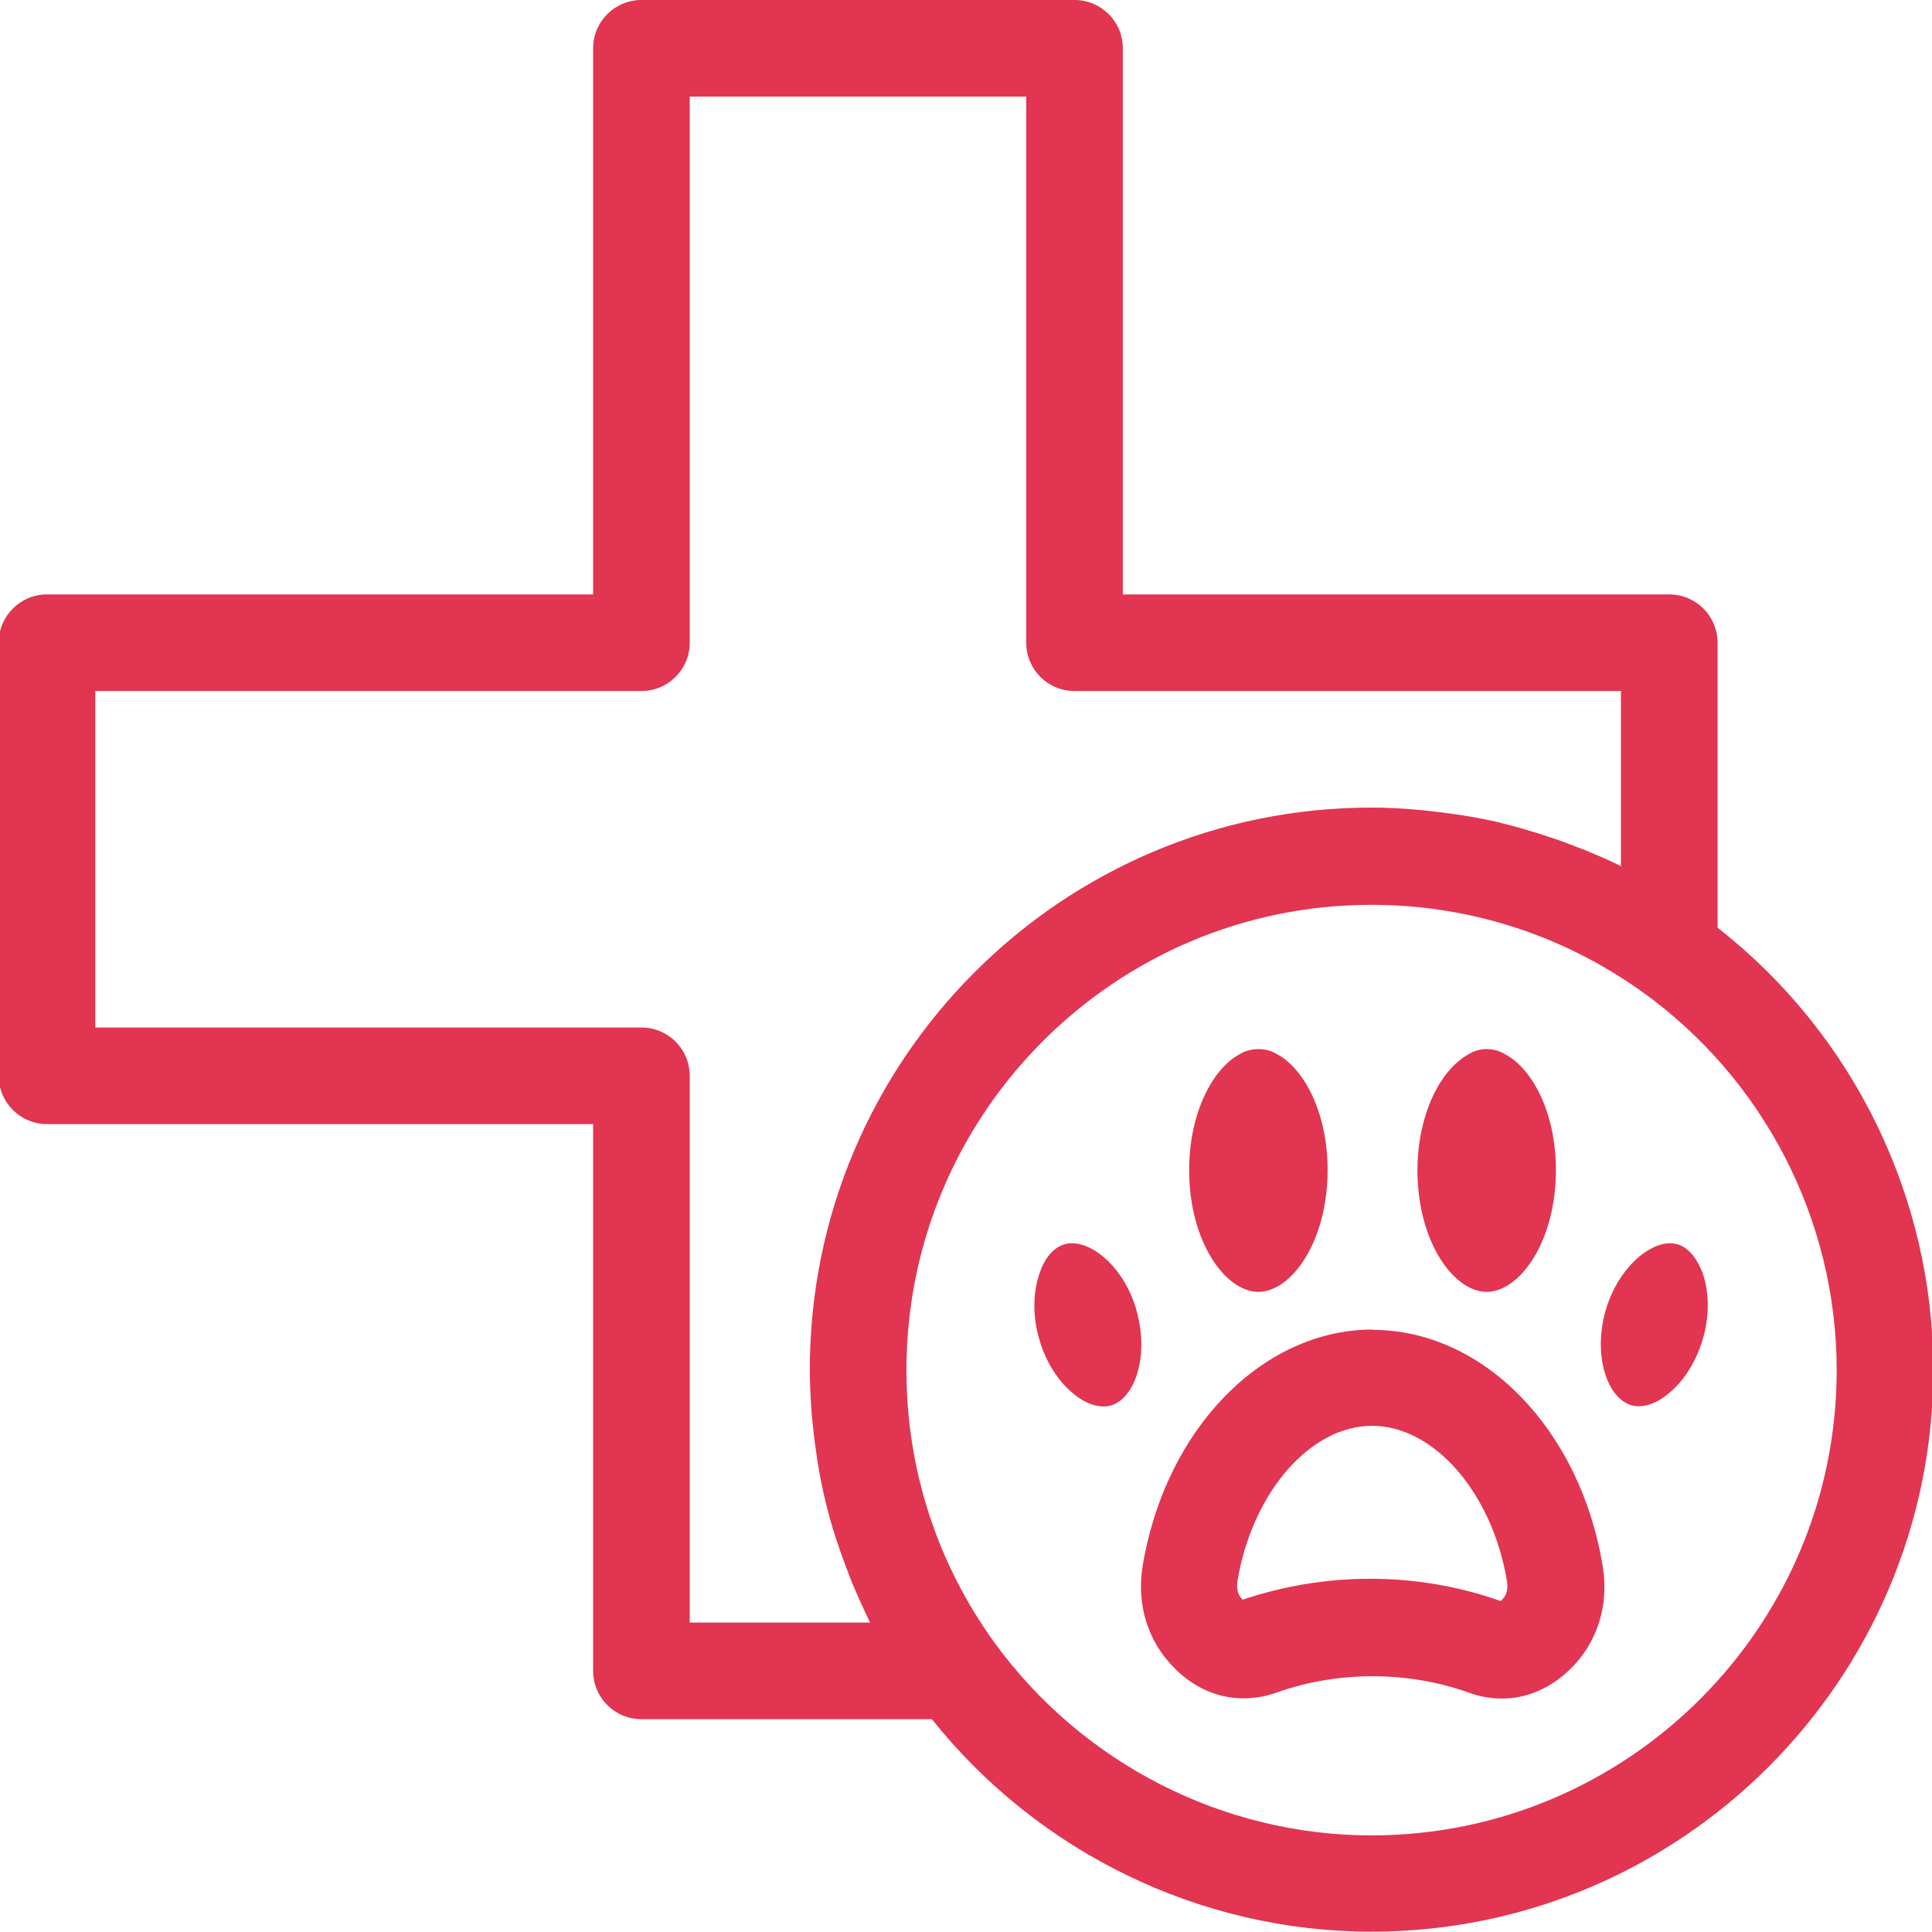 <?xml version="1.0" encoding="UTF-8"?>
<svg id="Layer_1" xmlns="http://www.w3.org/2000/svg" viewBox="0 0 60 60">
  <defs>
    <style>
      .cls-1 {
        fill: #e13551;
      }
    </style>
  </defs>
  <path class="cls-1" d="M53.34,28.81v-8.85c0-.83-.67-1.5-1.5-1.5h-16.97V1.5c0-.83-.67-1.5-1.5-1.5h-13.45c-.83,0-1.5.67-1.5,1.5v16.96H1.46c-.83,0-1.5.67-1.5,1.5v13.45c0,.83.67,1.5,1.5,1.5h16.96v16.98c0,.83.67,1.5,1.5,1.5h9.02c3.3,4.14,8.34,6.6,13.65,6.6,9.62,0,17.45-7.83,17.45-17.45,0-5.37-2.49-10.44-6.7-13.73ZM21.42,50.39v-16.98c0-.83-.67-1.5-1.5-1.5H2.96v-10.45h16.96c.83,0,1.5-.67,1.5-1.5V3h10.45v16.96c0,.83.67,1.5,1.5,1.5h16.97v5.44c-.35-.18-.71-.33-1.07-.48-.1-.04-.2-.08-.31-.12-.28-.11-.57-.22-.86-.31-.11-.04-.22-.07-.33-.11-.37-.11-.73-.22-1.11-.31-.02,0-.04-.01-.06-.02-.39-.09-.79-.17-1.19-.23-.11-.02-.23-.03-.34-.05-.3-.04-.6-.08-.91-.11-.12-.01-.24-.02-.35-.03-.41-.03-.81-.05-1.22-.05-9.62,0-17.44,7.83-17.44,17.45,0,.42.02.83.05,1.24,0,.12.02.24.03.36.03.3.06.61.11.91.02.12.03.24.05.36.07.4.14.8.24,1.2,0,.03.02.05.02.08.09.37.19.73.31,1.09.04.12.08.24.12.36.1.28.2.56.31.84.04.11.09.23.14.34.15.36.32.72.49,1.08h-5.59ZM42.59,57c-4.61,0-8.98-2.24-11.7-5.98-1.79-2.47-2.74-5.4-2.74-8.47,0-7.97,6.48-14.45,14.44-14.45,3.02,0,5.92.93,8.38,2.68,0,0,0,0,0,0,3.8,2.71,6.07,7.1,6.07,11.77,0,7.97-6.48,14.45-14.45,14.45Z"/>
  <path class="cls-1" d="M46.17,40.12c1.02,0,2.15-1.55,2.15-3.78,0-1.79-.73-3.14-1.56-3.59-.19-.12-.4-.17-.59-.17s-.39.05-.58.17c-.3.17-.6.46-.85.85-.46.73-.72,1.71-.72,2.74,0,2.23,1.13,3.78,2.15,3.78Z"/>
  <path class="cls-1" d="M39.08,40.12c1.02,0,2.15-1.55,2.15-3.78,0-1.79-.73-3.14-1.55-3.59-.19-.12-.4-.17-.6-.17s-.41.05-.6.17c-.82.45-1.55,1.81-1.55,3.59,0,2.23,1.13,3.78,2.15,3.78Z"/>
  <path class="cls-1" d="M42.63,41.29c-3.42,0-6.43,3.08-7.14,7.32-.21,1.23.17,2.41,1.02,3.23.87.86,2.02,1.12,3.15.72,1.88-.67,4.05-.67,5.94,0,.35.13.7.19,1.04.19.77,0,1.5-.31,2.11-.9.86-.83,1.23-2.01,1.02-3.23-.7-4.24-3.71-7.32-7.14-7.32ZM46.66,49.68s-.06.04-.06.04c-1.3-.46-2.67-.69-4.04-.69s-2.68.22-3.97.65c-.09-.09-.21-.25-.16-.58.46-2.75,2.26-4.82,4.18-4.82s3.73,2.07,4.19,4.82c.06.37-.09.52-.15.57Z"/>
  <path class="cls-1" d="M52.86,39.5c-.1-.26-.33-.73-.77-.86-.07-.01-.14-.03-.22-.03-.69,0-1.63.79-2.01,2.1-.4,1.44.08,2.72.8,2.93.35.1.79-.04,1.19-.39.47-.39.84-1,1.04-1.69.21-.72.19-1.48-.03-2.07Z"/>
  <path class="cls-1" d="M35.3,40.71c-.37-1.31-1.31-2.1-2.01-2.1-.08,0-.15.01-.22.03-.44.12-.68.59-.77.86-.22.59-.24,1.36-.03,2.07.19.69.57,1.3,1.04,1.69.4.35.84.48,1.19.39.72-.21,1.2-1.49.8-2.93Z"/>
</svg>